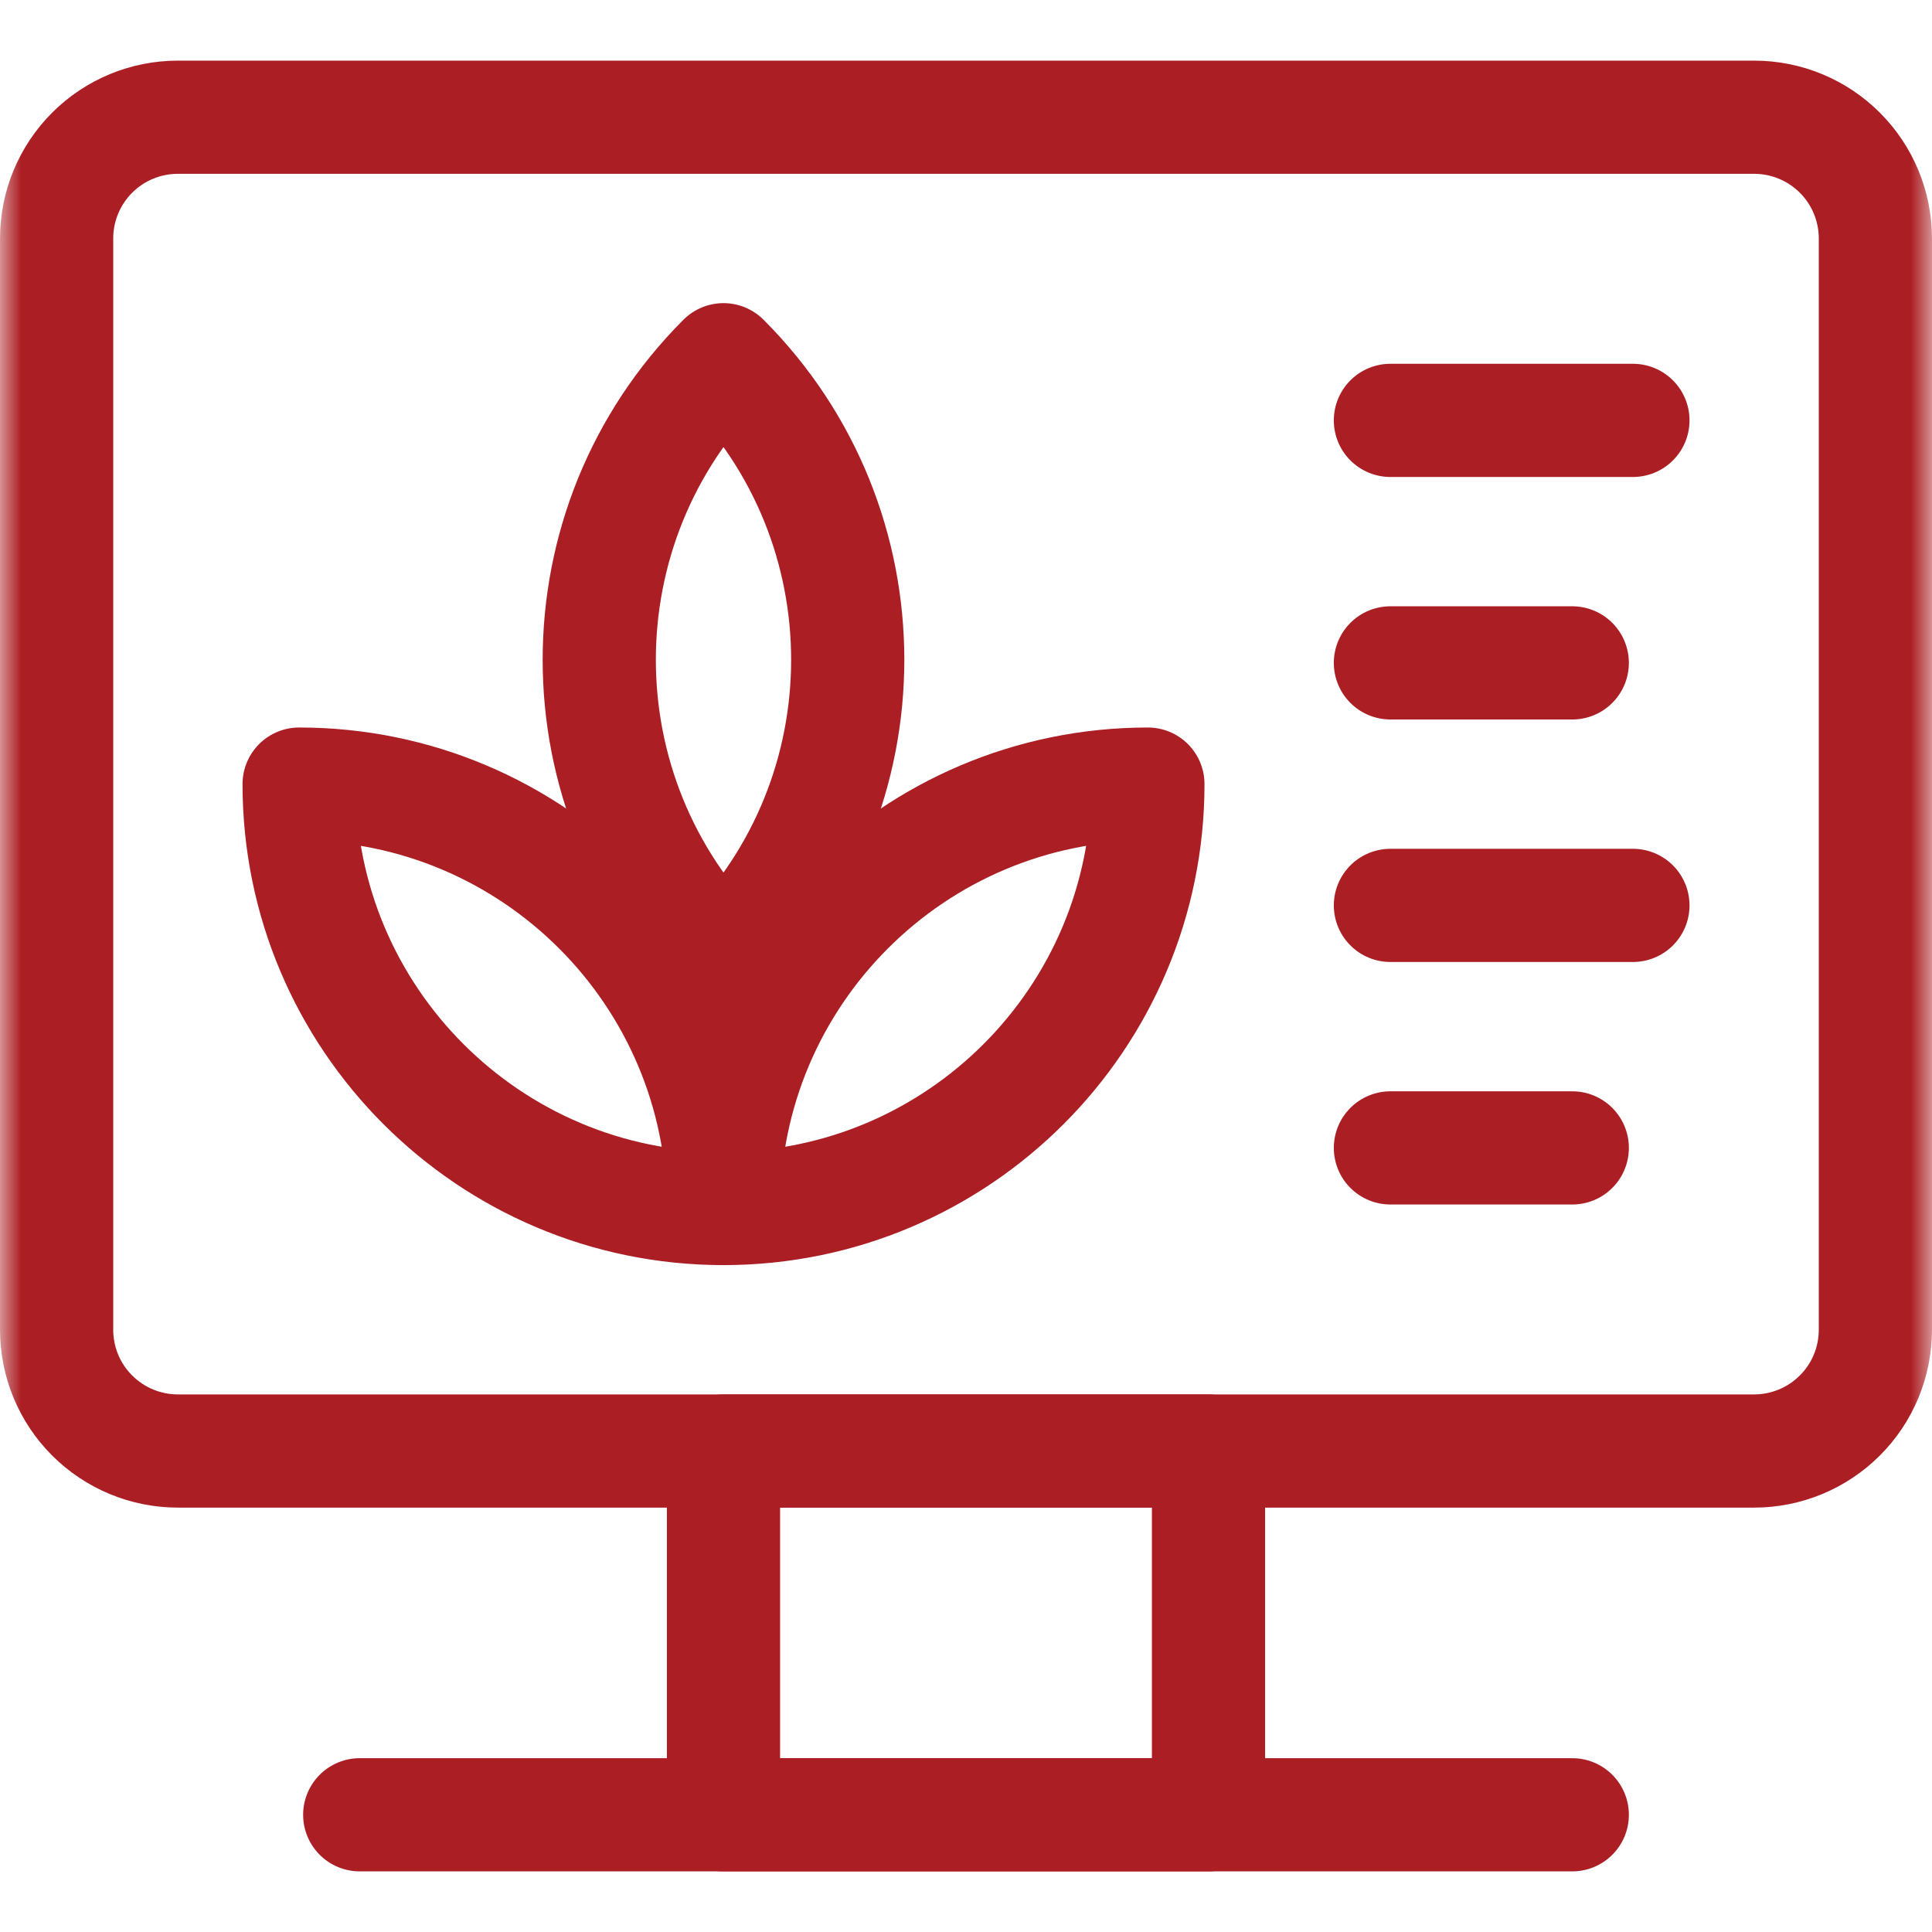 <svg width="46" height="46" viewBox="0 0 46 46" fill="none" xmlns="http://www.w3.org/2000/svg">
<g clip-path="url(#clip0_1241_3295)">
<mask id="mask0_1241_3295" style="mask-type:luminance" maskUnits="userSpaceOnUse" x="0" y="0" width="46" height="46">
<path d="M0 3.8147e-06H46V46H0V3.8147e-06Z" fill="white"/>
</mask>
<g mask="url(#mask0_1241_3295)">
<path d="M27.331 18.669C21.754 18.669 17.226 23.197 17.226 28.774C22.803 28.774 27.331 24.246 27.331 18.669Z" stroke="#AB1F24" stroke-width="2.695" stroke-miterlimit="10" stroke-linecap="round" stroke-linejoin="round"/>
<path d="M17.226 8.565C13.282 12.508 13.282 18.911 17.226 22.855C21.17 18.911 21.17 12.508 17.226 8.565Z" stroke="#AB1F24" stroke-width="2.695" stroke-miterlimit="10" stroke-linecap="round" stroke-linejoin="round"/>
<path d="M7.122 18.669C12.698 18.669 17.226 23.197 17.226 28.774C11.649 28.774 7.122 24.246 7.122 18.669Z" stroke="#AB1F24" stroke-width="2.695" stroke-miterlimit="10" stroke-linecap="round" stroke-linejoin="round"/>
<path d="M8.565 43.209H37.435" stroke="#AB1F24" stroke-width="2.695" stroke-miterlimit="10" stroke-linecap="round" stroke-linejoin="round"/>
<path d="M44.652 5.678C44.652 4.913 44.349 4.178 43.806 3.636C43.265 3.095 42.531 2.791 41.765 2.791H4.235C3.469 2.791 2.735 3.095 2.194 3.636C1.652 4.178 1.348 4.913 1.348 5.678V31.661C1.348 32.426 1.652 33.161 2.194 33.702C2.735 34.243 3.469 34.548 4.235 34.548H41.765C42.531 34.548 43.265 34.243 43.806 33.702C44.349 33.161 44.652 32.426 44.652 31.661V5.678Z" stroke="#AB1F24" stroke-width="2.695" stroke-miterlimit="10" stroke-linecap="round" stroke-linejoin="round"/>
<path d="M33.105 10.009H38.879" stroke="#AB1F24" stroke-width="2.695" stroke-miterlimit="10" stroke-linecap="round" stroke-linejoin="round"/>
<path d="M33.105 21.557H38.879" stroke="#AB1F24" stroke-width="2.695" stroke-miterlimit="10" stroke-linecap="round" stroke-linejoin="round"/>
<path d="M33.105 15.783H37.435" stroke="#AB1F24" stroke-width="2.695" stroke-miterlimit="10" stroke-linecap="round" stroke-linejoin="round"/>
<path d="M33.105 27.331H37.435" stroke="#AB1F24" stroke-width="2.695" stroke-miterlimit="10" stroke-linecap="round" stroke-linejoin="round"/>
<path d="M17.226 43.209H28.774V34.548H17.226V43.209Z" stroke="#AB1F24" stroke-width="2.695" stroke-miterlimit="10" stroke-linecap="round" stroke-linejoin="round"/>
</g>
</g>
<defs>
<clipPath id="clip0_1241_3295">
<rect width="46" height="46" fill="white"/>
</clipPath>
</defs>
</svg>
